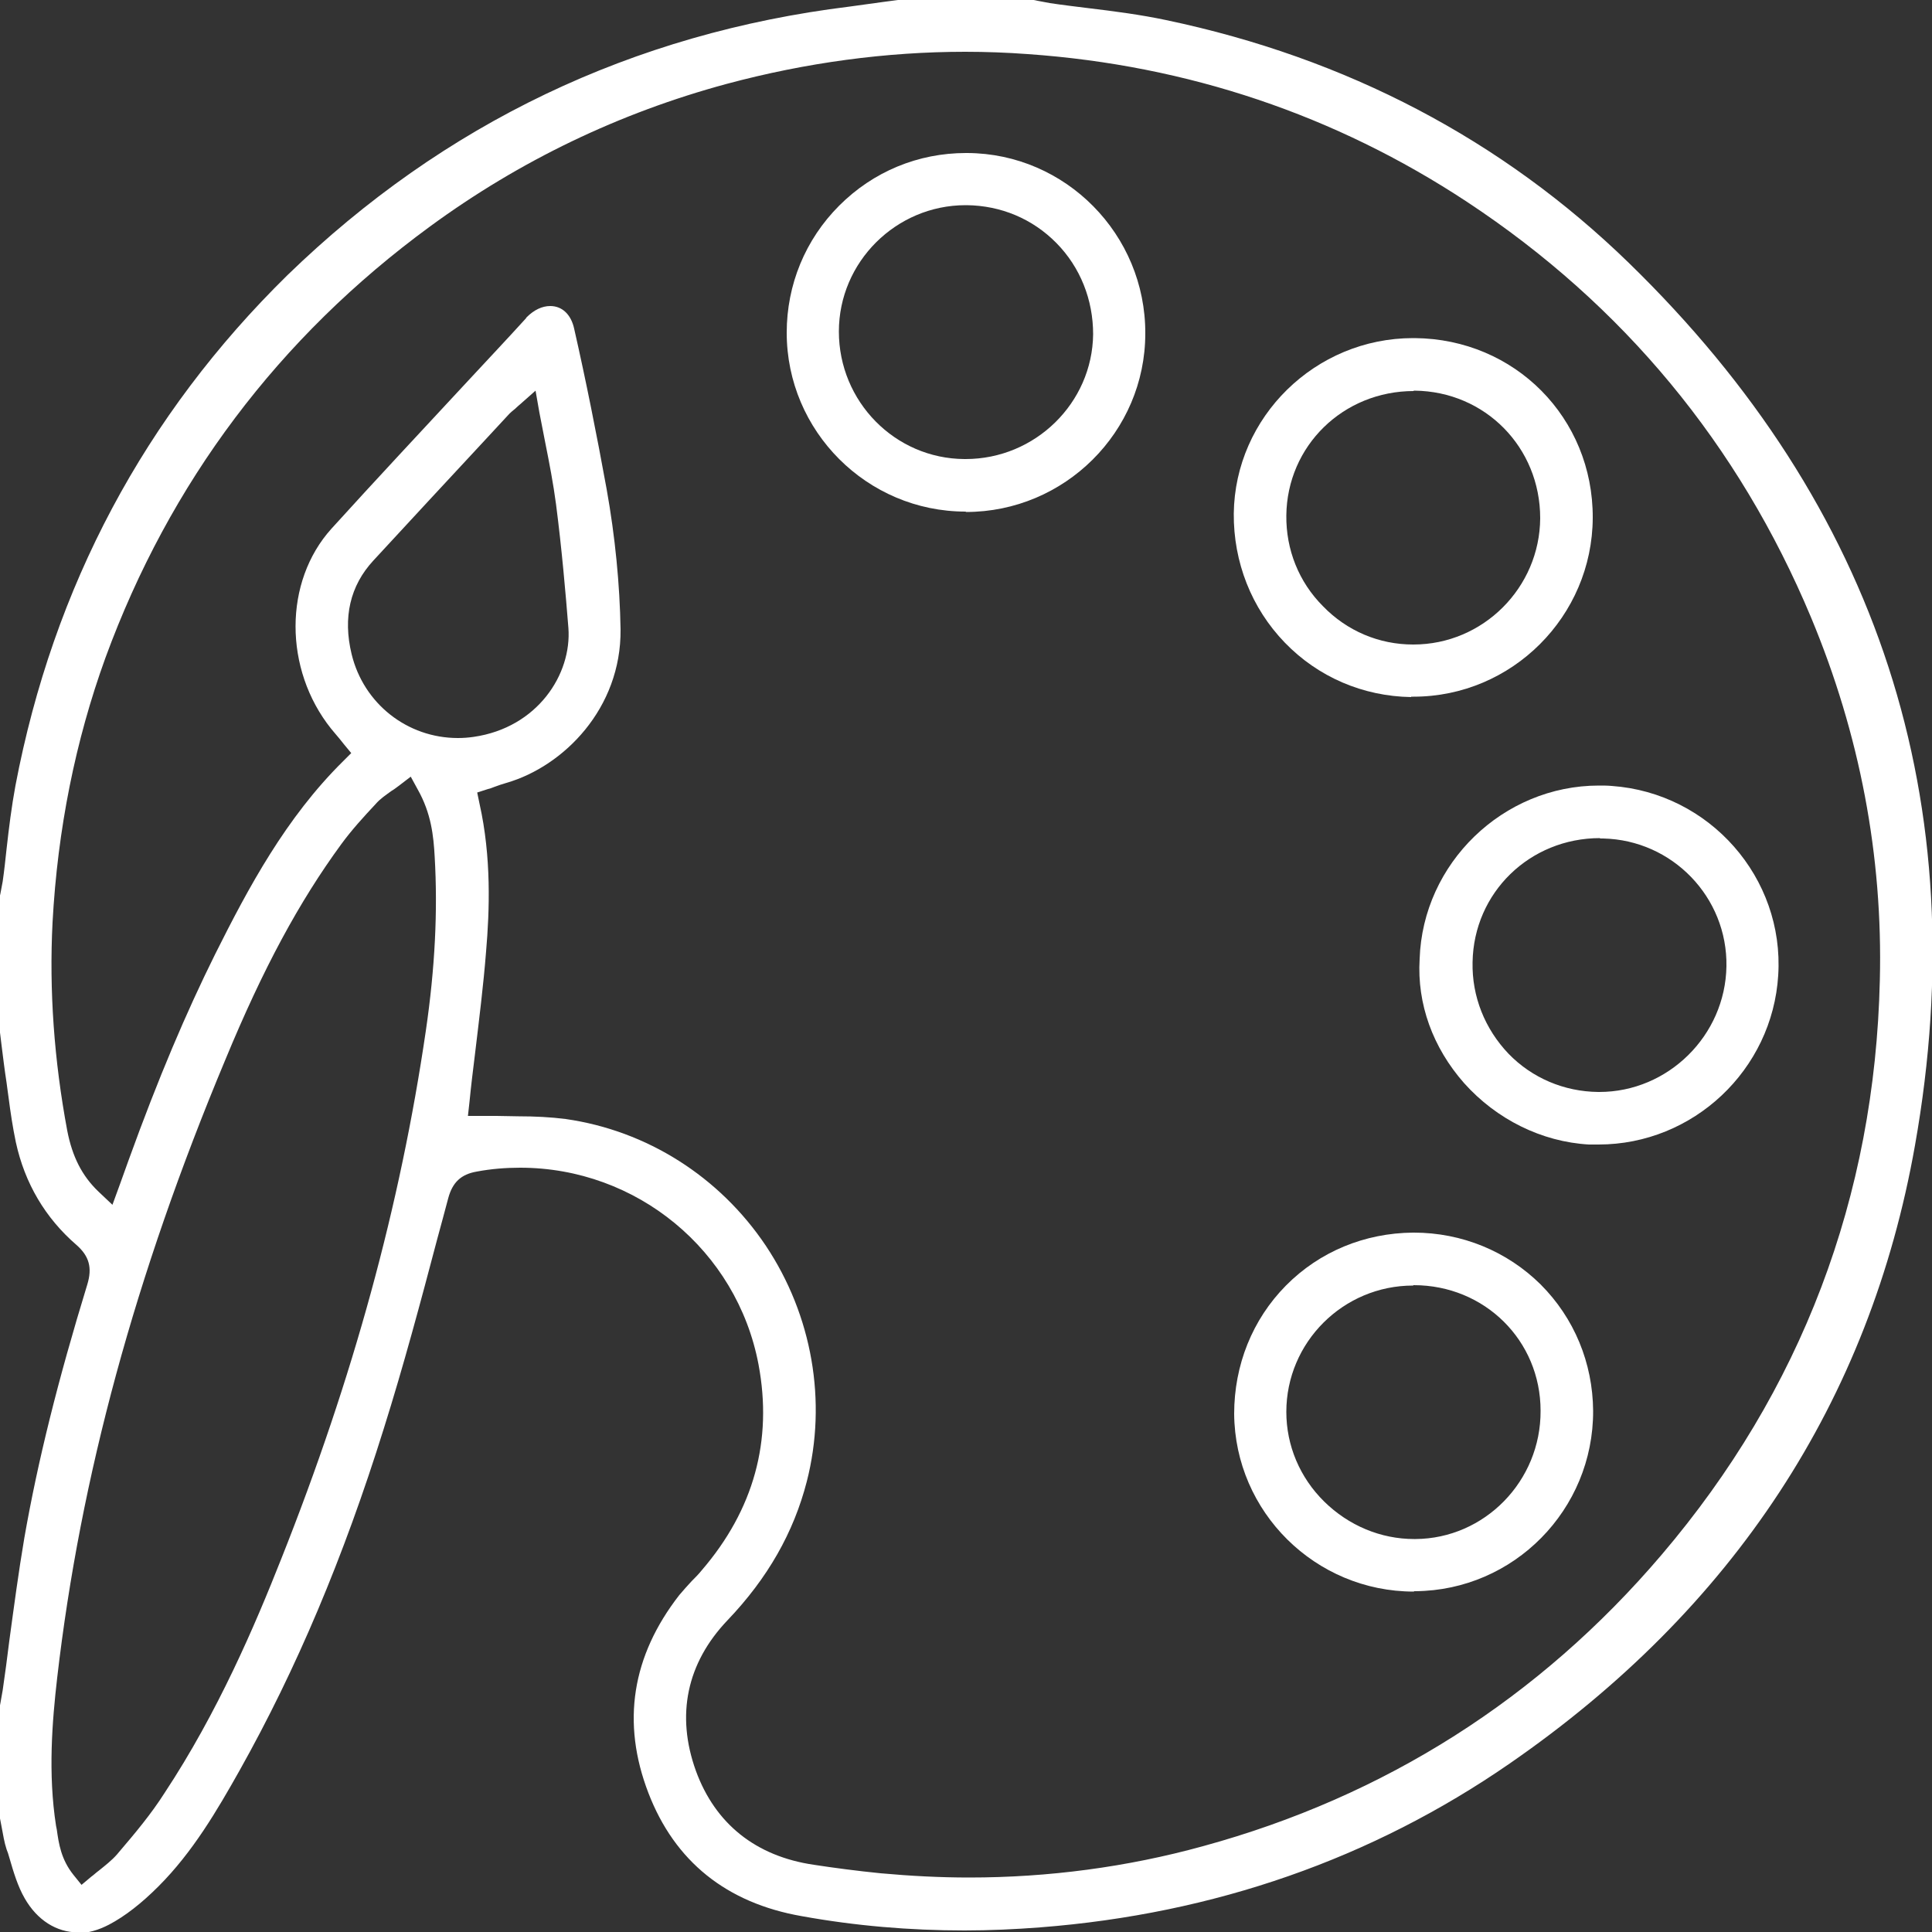 <?xml version="1.0" encoding="UTF-8"?>
<svg id="Layer_1" data-name="Layer 1" xmlns="http://www.w3.org/2000/svg" viewBox="0 0 50 50.01">
  <rect x="0" y="0" width="50" height="50.01" fill="#333333" stroke="none"/>
  <defs>
    <style>
      .cls-1 {
        fill: #fff;
      }
    </style>
  </defs>
  <path class="cls-1" d="M2.02,50.01c-.56,0-1.06-.32-1.38-.88-.18-.31-.29-.68-.4-1.06-.02-.07-.04-.14-.07-.21-.06-.18-.09-.38-.13-.59-.02-.09-.03-.17-.05-.26v-2.81s.01-.08.02-.12c.02-.11.04-.22.06-.34.06-.42.12-.85.17-1.27.12-.88.24-1.79.39-2.67.35-2,.87-4.08,1.63-6.56.13-.43.05-.73-.28-1.02-.81-.7-1.34-1.6-1.57-2.66-.08-.38-.14-.78-.19-1.17-.02-.12-.03-.24-.05-.37-.05-.32-.09-.65-.13-.97-.02-.14-.03-.27-.05-.41v-3.41s.01-.07.02-.1c.02-.1.04-.21.06-.32.04-.28.07-.56.1-.84.06-.54.13-1.1.23-1.64.98-5.15,3.35-9.59,7.04-13.21C11.48,3.2,16.37.86,21.99.17c.29-.04.59-.08.87-.12.13-.02.25-.03.38-.05h3.51s.07.01.1.02c.1.02.21.04.32.06.33.05.67.09.99.13.67.08,1.36.17,2.02.31,4.67.98,8.7,3.1,11.97,6.28,6.48,6.3,8.98,13.99,7.41,22.84-1.17,6.62-4.7,12-10.49,16-3.56,2.46-7.64,3.89-12.15,4.24-.65.05-1.31.08-1.96.08-1.42,0-2.83-.12-4.21-.37-1.95-.34-3.29-1.42-3.97-3.19-.7-1.82-.43-3.54.8-5.12.1-.12.21-.24.32-.36.09-.09.18-.18.26-.28,1.35-1.57,1.84-3.36,1.47-5.33-.56-2.95-3.15-5.09-6.17-5.09-.37,0-.75.03-1.12.1-.41.07-.63.28-.74.69-.09.35-.19.7-.28,1.04-.43,1.63-.88,3.31-1.39,4.93-1.04,3.33-2.26,6.22-3.73,8.84-.58,1.03-1.21,2.11-2.1,3-.43.43-.86.77-1.28.99-.27.14-.54.22-.81.22ZM10.33,20.33c-.07.05-.13.1-.2.14-.15.11-.29.2-.41.34-.3.32-.62.67-.89,1.04-1.09,1.49-2.02,3.21-3,5.58-2.33,5.57-3.75,10.8-4.35,15.99-.13,1.13-.24,2.48-.03,3.83l.02.1c.05.36.11.77.43,1.17l.21.26.25-.21c.07-.05.13-.11.2-.16.16-.13.33-.26.47-.42l.05-.06c.41-.48.83-.98,1.18-1.53,1.38-2.09,2.34-4.34,3.02-6.06,1.86-4.68,3.08-9.15,3.74-13.66.24-1.64.31-3.11.23-4.5-.03-.55-.09-1.13-.44-1.75l-.18-.33-.3.23ZM12.72,28.88s.08,0,.13,0c.19,0,.38.01.57.01.42,0,.83.02,1.22.07,2.1.3,3.98,1.49,5.18,3.28,1.2,1.8,1.59,4.03,1.06,6.1-.34,1.32-1.01,2.5-2.05,3.59-1.06,1.11-1.34,2.46-.82,3.9.5,1.37,1.55,2.21,3.05,2.43.52.08,1.13.16,1.73.22.77.07,1.54.11,2.29.11,2.05,0,4.09-.27,6.05-.81,4.72-1.29,8.71-3.83,11.87-7.54,3.62-4.25,5.52-9.26,5.65-14.87.08-3.22-.52-6.37-1.78-9.39-1.87-4.47-4.86-8.09-8.91-10.76-3.4-2.24-7.22-3.53-11.36-3.82-.54-.04-1.09-.06-1.62-.06-2.04,0-4.12.28-6.17.83-2.78.75-5.36,1.99-7.68,3.69-3.92,2.87-6.74,6.63-8.4,11.16-.78,2.15-1.24,4.45-1.37,6.85-.09,1.76.04,3.57.38,5.39.13.67.38,1.17.81,1.58l.36.34s.37-1.01.42-1.16c.77-2.13,1.49-3.82,2.24-5.33.86-1.72,1.83-3.53,3.31-4.99l.21-.21-.19-.23c-.04-.05-.08-.1-.12-.15-.08-.09-.14-.17-.21-.25-1.23-1.54-1.23-3.81.01-5.18,1.16-1.28,2.36-2.56,3.51-3.8.51-.55,1.02-1.09,1.52-1.64h0s.01-.02.02-.03c.19-.19.4-.29.61-.29.31,0,.54.22.62.59.3,1.32.58,2.72.84,4.15.22,1.23.34,2.46.36,3.63.02,2.04-1.47,3.54-2.95,3.97-.11.03-.22.07-.33.11-.05.02-.1.04-.15.05l-.28.09.06.29c.31,1.38.26,2.77.17,3.82-.07.89-.18,1.76-.29,2.68-.05.4-.1.81-.14,1.22l-.04.36h.37s.07,0,.11,0c.04,0,.08,0,.12,0ZM13.44,10.48s-.08.07-.11.1c-.06.05-.1.08-.14.12l-.63.68c-.95,1.02-1.93,2.08-2.9,3.13-.6.65-.79,1.47-.56,2.42.31,1.28,1.44,2.17,2.75,2.17.14,0,.27-.01.41-.03,1.65-.24,2.54-1.62,2.45-2.82-.07-.88-.17-2.04-.32-3.2-.07-.53-.17-1.05-.28-1.6-.05-.25-.1-.51-.15-.77l-.1-.57-.43.38Z"/>
  <path class="cls-1" d="M36.52,18.04c-1.25-.02-2.41-.52-3.27-1.41-.86-.89-1.33-2.08-1.32-3.34.03-2.5,2.11-4.54,4.64-4.54h.04c2.6.02,4.62,2.07,4.61,4.65-.01,2.55-2.09,4.63-4.64,4.63h-.06ZM36.59,10.12c-1.83,0-3.28,1.42-3.3,3.22-.01.88.32,1.72.95,2.35.62.64,1.45.99,2.33.99h.01c1.8,0,3.27-1.47,3.28-3.27,0-1.83-1.42-3.28-3.25-3.3h-.03Z"/>
  <path class="cls-1" d="M24.99,13.24c-2.55,0-4.63-2.08-4.63-4.63,0-1.24.48-2.41,1.36-3.29.88-.88,2.04-1.36,3.28-1.36h.03c2.55.01,4.62,2.11,4.61,4.67,0,2.55-2.09,4.62-4.64,4.62h0ZM24.99,5.31c-1.8,0-3.28,1.47-3.28,3.27,0,1.81,1.45,3.29,3.25,3.3h.03c1.8,0,3.28-1.45,3.3-3.23,0-.89-.33-1.73-.95-2.36-.62-.63-1.44-.97-2.32-.98h-.01Z"/>
  <path class="cls-1" d="M41.38,29.62c-.09,0-.18,0-.26,0-1.22-.07-2.39-.65-3.23-1.59-.81-.92-1.22-2.05-1.15-3.21h0c.08-2.48,2.16-4.49,4.64-4.49.11,0,.22,0,.33.01,2.54.18,4.47,2.38,4.31,4.9-.15,2.45-2.2,4.38-4.65,4.38ZM41.41,21.69c-1.82,0-3.27,1.41-3.3,3.21-.02.89.32,1.73.93,2.37.61.63,1.44.98,2.32.99h.03c1.78,0,3.26-1.46,3.29-3.25.03-1.79-1.4-3.27-3.19-3.31-.03,0-.05,0-.08,0Z"/>
  <path class="cls-1" d="M36.59,41.19c-2.55,0-4.63-2.06-4.65-4.6,0-1.26.47-2.44,1.34-3.32.87-.88,2.04-1.36,3.29-1.37h.02c1.24,0,2.41.48,3.28,1.34.87.87,1.35,2.03,1.36,3.27.01,2.56-2.05,4.65-4.6,4.67h-.03ZM36.57,33.27c-1.81,0-3.28,1.47-3.28,3.27,0,.87.35,1.7.98,2.32.63.62,1.46.97,2.33.97h.03c1.79-.01,3.25-1.5,3.24-3.32,0-1.82-1.45-3.25-3.28-3.25h-.01Z"/>
</svg>